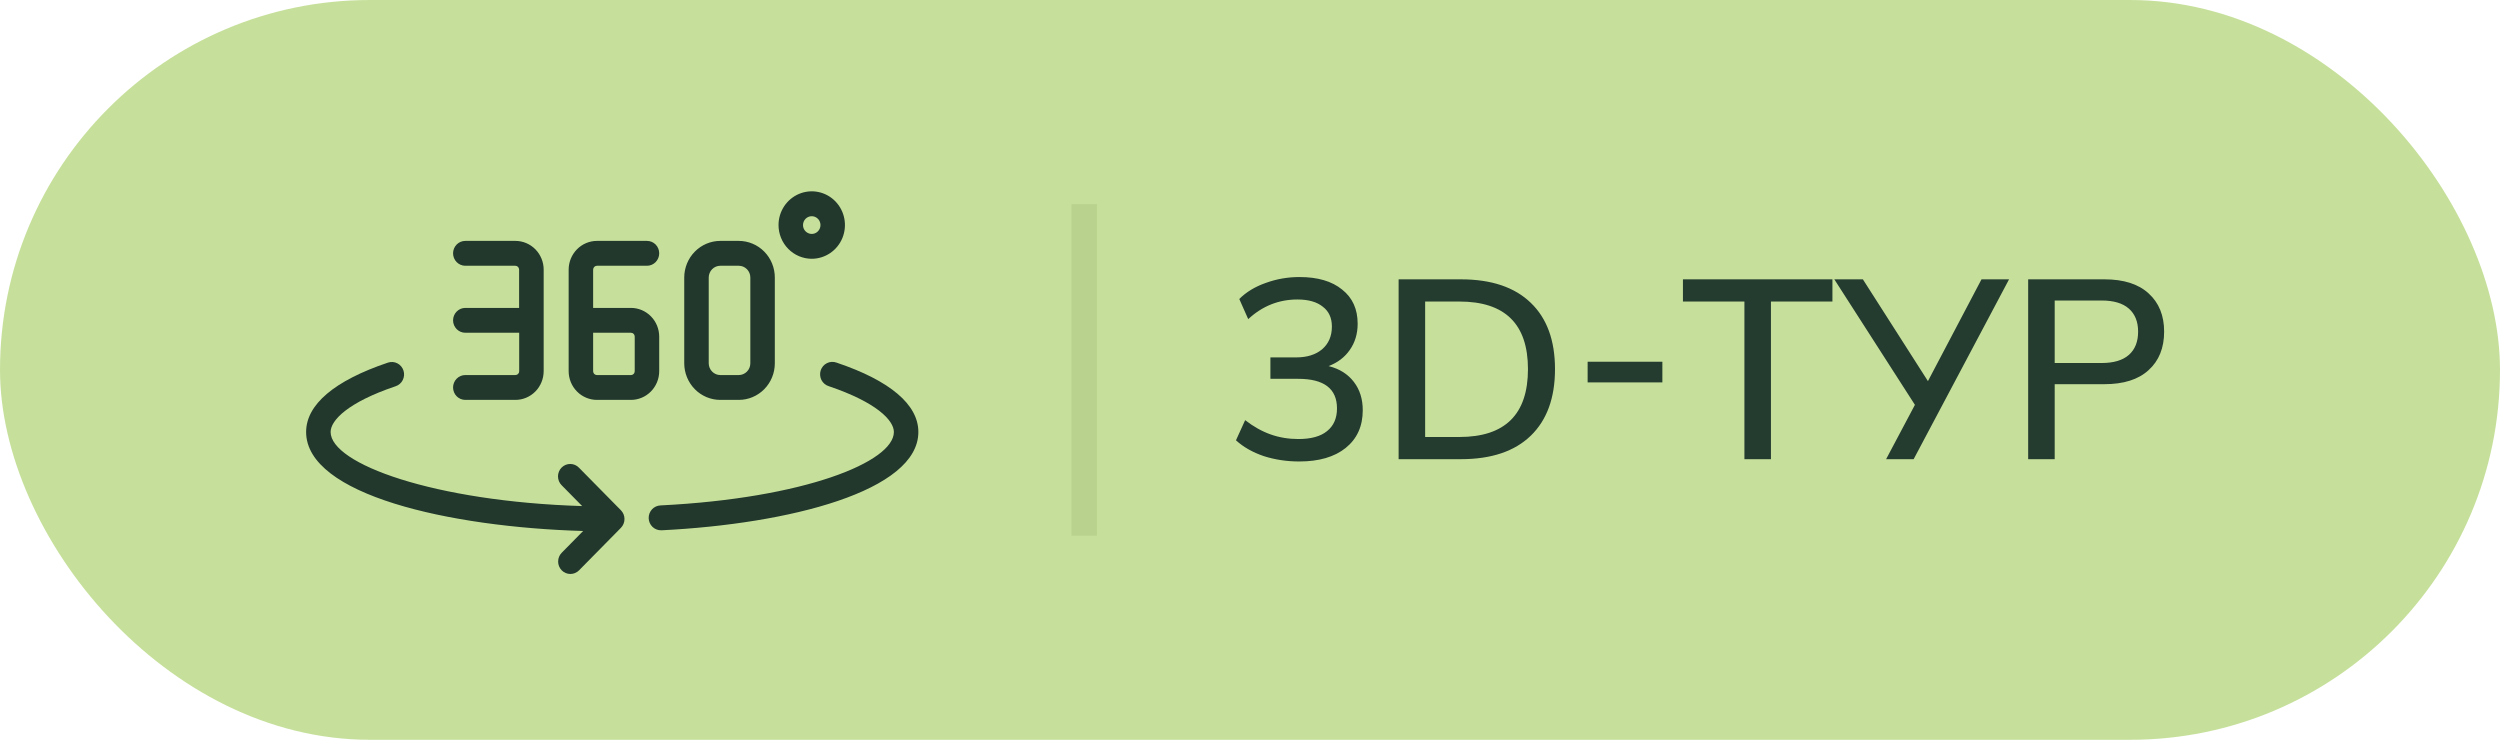 <?xml version="1.0" encoding="UTF-8"?> <svg xmlns="http://www.w3.org/2000/svg" width="98" height="29" viewBox="0 0 98 29" fill="none"><rect width="98" height="29" rx="14.5" fill="#C6E09B"></rect><line x1="42.5" y1="8" x2="42.5" y2="21" stroke="#B0C986" stroke-opacity="0.6"></line><path d="M50.93 18.09C50.443 18.09 49.98 18.02 49.54 17.88C49.107 17.733 48.743 17.527 48.45 17.26L48.81 16.47C49.137 16.723 49.47 16.91 49.81 17.03C50.15 17.15 50.513 17.21 50.9 17.21C51.393 17.21 51.767 17.107 52.02 16.9C52.28 16.693 52.41 16.397 52.41 16.01C52.41 15.237 51.903 14.85 50.89 14.85H49.8V14.01H50.81C51.237 14.01 51.577 13.903 51.83 13.69C52.083 13.47 52.21 13.173 52.21 12.8C52.21 12.46 52.09 12.2 51.85 12.02C51.617 11.833 51.287 11.74 50.86 11.74C50.127 11.74 49.483 11.997 48.93 12.51L48.58 11.72C48.853 11.447 49.2 11.237 49.62 11.09C50.04 10.937 50.48 10.86 50.94 10.86C51.653 10.86 52.21 11.023 52.61 11.35C53.017 11.67 53.22 12.117 53.22 12.69C53.22 13.083 53.117 13.427 52.91 13.72C52.71 14.007 52.433 14.217 52.08 14.35C52.507 14.457 52.837 14.663 53.07 14.97C53.303 15.27 53.42 15.64 53.42 16.08C53.42 16.707 53.197 17.2 52.75 17.56C52.31 17.913 51.703 18.09 50.93 18.09ZM54.826 18V10.95H57.266C58.459 10.95 59.373 11.257 60.006 11.87C60.639 12.477 60.956 13.343 60.956 14.47C60.956 15.597 60.639 16.467 60.006 17.08C59.373 17.693 58.459 18 57.266 18H54.826ZM55.866 17.13H57.206C58.999 17.13 59.896 16.243 59.896 14.47C59.896 12.703 58.999 11.82 57.206 11.82H55.866V17.13ZM62.235 14.99V14.18H65.165V14.99H62.235ZM68.381 18V11.82H65.971V10.95H71.831V11.82H69.421V18H68.381ZM73.935 18L75.065 15.87L71.905 10.95H73.025L75.575 14.94L77.675 10.95H78.755L75.015 18H73.935ZM79.504 18V10.95H82.494C83.247 10.95 83.824 11.133 84.224 11.5C84.63 11.867 84.834 12.367 84.834 13C84.834 13.64 84.63 14.143 84.224 14.51C83.824 14.877 83.247 15.06 82.494 15.06H80.544V18H79.504ZM80.544 14.23H82.384C82.857 14.23 83.214 14.123 83.454 13.91C83.694 13.697 83.814 13.393 83.814 13C83.814 12.613 83.694 12.313 83.454 12.1C83.214 11.887 82.857 11.78 82.384 11.78H80.544V14.23Z" fill="#243B30"></path><path d="M20.2 14.702H18.24C18.113 14.702 17.991 14.753 17.901 14.844C17.811 14.936 17.76 15.06 17.76 15.189C17.76 15.318 17.811 15.442 17.901 15.534C17.991 15.625 18.113 15.676 18.24 15.676H20.2C20.495 15.677 20.777 15.558 20.986 15.347C21.194 15.136 21.311 14.849 21.312 14.55V10.569C21.312 10.271 21.195 9.985 20.987 9.773C20.779 9.562 20.497 9.443 20.203 9.443H18.24C18.113 9.443 17.991 9.494 17.901 9.585C17.811 9.677 17.76 9.801 17.76 9.93C17.76 10.059 17.811 10.183 17.901 10.275C17.991 10.366 18.113 10.418 18.24 10.418H20.2C20.24 10.418 20.278 10.434 20.306 10.462C20.334 10.491 20.349 10.529 20.349 10.569V12.07H18.24C18.113 12.07 17.991 12.121 17.901 12.213C17.811 12.304 17.76 12.428 17.76 12.557C17.76 12.686 17.811 12.81 17.901 12.902C17.991 12.993 18.113 13.044 18.24 13.044H20.352V14.548C20.352 14.568 20.349 14.588 20.341 14.607C20.334 14.626 20.323 14.643 20.308 14.657C20.294 14.672 20.277 14.683 20.259 14.691C20.24 14.698 20.22 14.702 20.2 14.702ZM25.841 14.55V13.198C25.841 12.899 25.725 12.613 25.517 12.401C25.309 12.189 25.027 12.07 24.733 12.07H23.251V10.569C23.251 10.529 23.267 10.491 23.295 10.462C23.323 10.434 23.361 10.418 23.401 10.418H25.361C25.489 10.418 25.611 10.366 25.701 10.275C25.791 10.183 25.841 10.059 25.841 9.93C25.841 9.801 25.791 9.677 25.701 9.585C25.611 9.494 25.489 9.443 25.361 9.443H23.401C23.107 9.443 22.825 9.562 22.617 9.773C22.409 9.985 22.292 10.271 22.291 10.569V14.55C22.292 14.849 22.409 15.135 22.617 15.346C22.825 15.557 23.107 15.676 23.401 15.676H24.733C25.026 15.676 25.308 15.557 25.516 15.346C25.724 15.135 25.841 14.849 25.841 14.55ZM24.881 14.55C24.881 14.591 24.866 14.629 24.838 14.657C24.81 14.686 24.772 14.702 24.733 14.702H23.401C23.381 14.702 23.362 14.698 23.344 14.69C23.326 14.683 23.309 14.672 23.295 14.658C23.281 14.644 23.27 14.627 23.263 14.608C23.255 14.59 23.251 14.57 23.251 14.55V13.044H24.733C24.772 13.044 24.81 13.06 24.838 13.089C24.866 13.117 24.881 13.155 24.881 13.196V14.55ZM28.236 15.676H28.959C29.334 15.676 29.694 15.525 29.959 15.256C30.224 14.987 30.373 14.622 30.373 14.242V10.878C30.373 10.497 30.224 10.132 29.959 9.863C29.694 9.594 29.334 9.443 28.959 9.443H28.236C27.862 9.443 27.503 9.595 27.238 9.863C26.972 10.132 26.823 10.497 26.822 10.878V14.242C26.823 14.622 26.972 14.987 27.237 15.256C27.502 15.525 27.862 15.676 28.236 15.676ZM27.782 10.878C27.783 10.755 27.831 10.638 27.916 10.552C28.001 10.466 28.116 10.418 28.236 10.418H28.959C29.08 10.418 29.195 10.466 29.28 10.552C29.365 10.638 29.413 10.755 29.413 10.878V14.242C29.413 14.364 29.365 14.481 29.28 14.567C29.195 14.653 29.08 14.702 28.959 14.702H28.236C28.116 14.702 28.001 14.653 27.916 14.567C27.831 14.481 27.783 14.364 27.782 14.242V10.878ZM31.819 10.144C32.077 10.144 32.329 10.066 32.543 9.921C32.757 9.776 32.924 9.57 33.023 9.328C33.121 9.086 33.147 8.821 33.097 8.564C33.047 8.308 32.923 8.072 32.741 7.887C32.559 7.702 32.327 7.576 32.074 7.525C31.821 7.474 31.559 7.501 31.322 7.601C31.084 7.701 30.88 7.871 30.737 8.088C30.594 8.306 30.518 8.561 30.518 8.823C30.519 9.173 30.656 9.509 30.9 9.756C31.144 10.004 31.474 10.143 31.819 10.144ZM31.819 8.476C31.887 8.476 31.953 8.496 32.009 8.534C32.066 8.572 32.11 8.626 32.136 8.689C32.162 8.753 32.169 8.822 32.156 8.89C32.142 8.957 32.11 9.019 32.062 9.068C32.014 9.116 31.953 9.15 31.887 9.163C31.821 9.177 31.752 9.17 31.69 9.143C31.627 9.117 31.574 9.073 31.536 9.016C31.498 8.959 31.478 8.891 31.478 8.823C31.478 8.777 31.487 8.732 31.504 8.69C31.521 8.648 31.546 8.61 31.578 8.577C31.61 8.545 31.647 8.52 31.689 8.502C31.73 8.485 31.774 8.476 31.819 8.476Z" fill="#22382D"></path><path d="M22.698 18.336C22.654 18.289 22.601 18.252 22.542 18.226C22.484 18.201 22.421 18.187 22.357 18.187C22.293 18.186 22.23 18.199 22.171 18.223C22.112 18.248 22.059 18.284 22.014 18.329C21.968 18.375 21.933 18.43 21.909 18.49C21.885 18.549 21.872 18.614 21.873 18.678C21.874 18.743 21.887 18.807 21.912 18.866C21.937 18.926 21.974 18.98 22.02 19.025L22.821 19.838C17 19.659 12.96 18.179 12.96 16.934C12.96 16.481 13.632 15.772 15.511 15.14C15.571 15.12 15.626 15.088 15.674 15.046C15.722 15.005 15.761 14.954 15.789 14.896C15.817 14.839 15.834 14.777 15.839 14.713C15.844 14.649 15.836 14.585 15.816 14.524C15.796 14.463 15.765 14.407 15.724 14.359C15.682 14.31 15.632 14.27 15.576 14.242C15.52 14.213 15.458 14.196 15.395 14.191C15.332 14.186 15.269 14.194 15.209 14.214C13.11 14.92 12 15.86 12 16.934C12 19.393 17.596 20.662 22.859 20.815L22.02 21.667C21.929 21.759 21.879 21.883 21.879 22.012C21.878 22.141 21.929 22.265 22.019 22.357C22.109 22.448 22.231 22.5 22.358 22.5C22.486 22.5 22.608 22.449 22.698 22.358L24.34 20.691C24.43 20.599 24.48 20.475 24.48 20.346C24.48 20.217 24.43 20.093 24.34 20.002L22.698 18.336ZM32.791 14.214C32.73 14.192 32.666 14.182 32.602 14.186C32.538 14.189 32.475 14.206 32.418 14.234C32.36 14.262 32.308 14.302 32.266 14.351C32.224 14.4 32.191 14.457 32.171 14.519C32.151 14.581 32.144 14.647 32.149 14.711C32.154 14.777 32.172 14.84 32.201 14.898C32.231 14.955 32.272 15.007 32.321 15.048C32.371 15.09 32.428 15.121 32.489 15.139C34.368 15.774 35.04 16.481 35.04 16.934C35.04 18.104 31.544 19.531 25.897 19.812C25.834 19.814 25.772 19.828 25.714 19.854C25.657 19.88 25.604 19.917 25.561 19.963C25.473 20.057 25.425 20.182 25.428 20.311C25.431 20.441 25.485 20.563 25.577 20.653C25.669 20.742 25.793 20.79 25.92 20.787H25.943C30.948 20.537 36 19.249 36 16.934C36 15.86 34.89 14.92 32.791 14.214Z" fill="#22382D"></path></svg> 